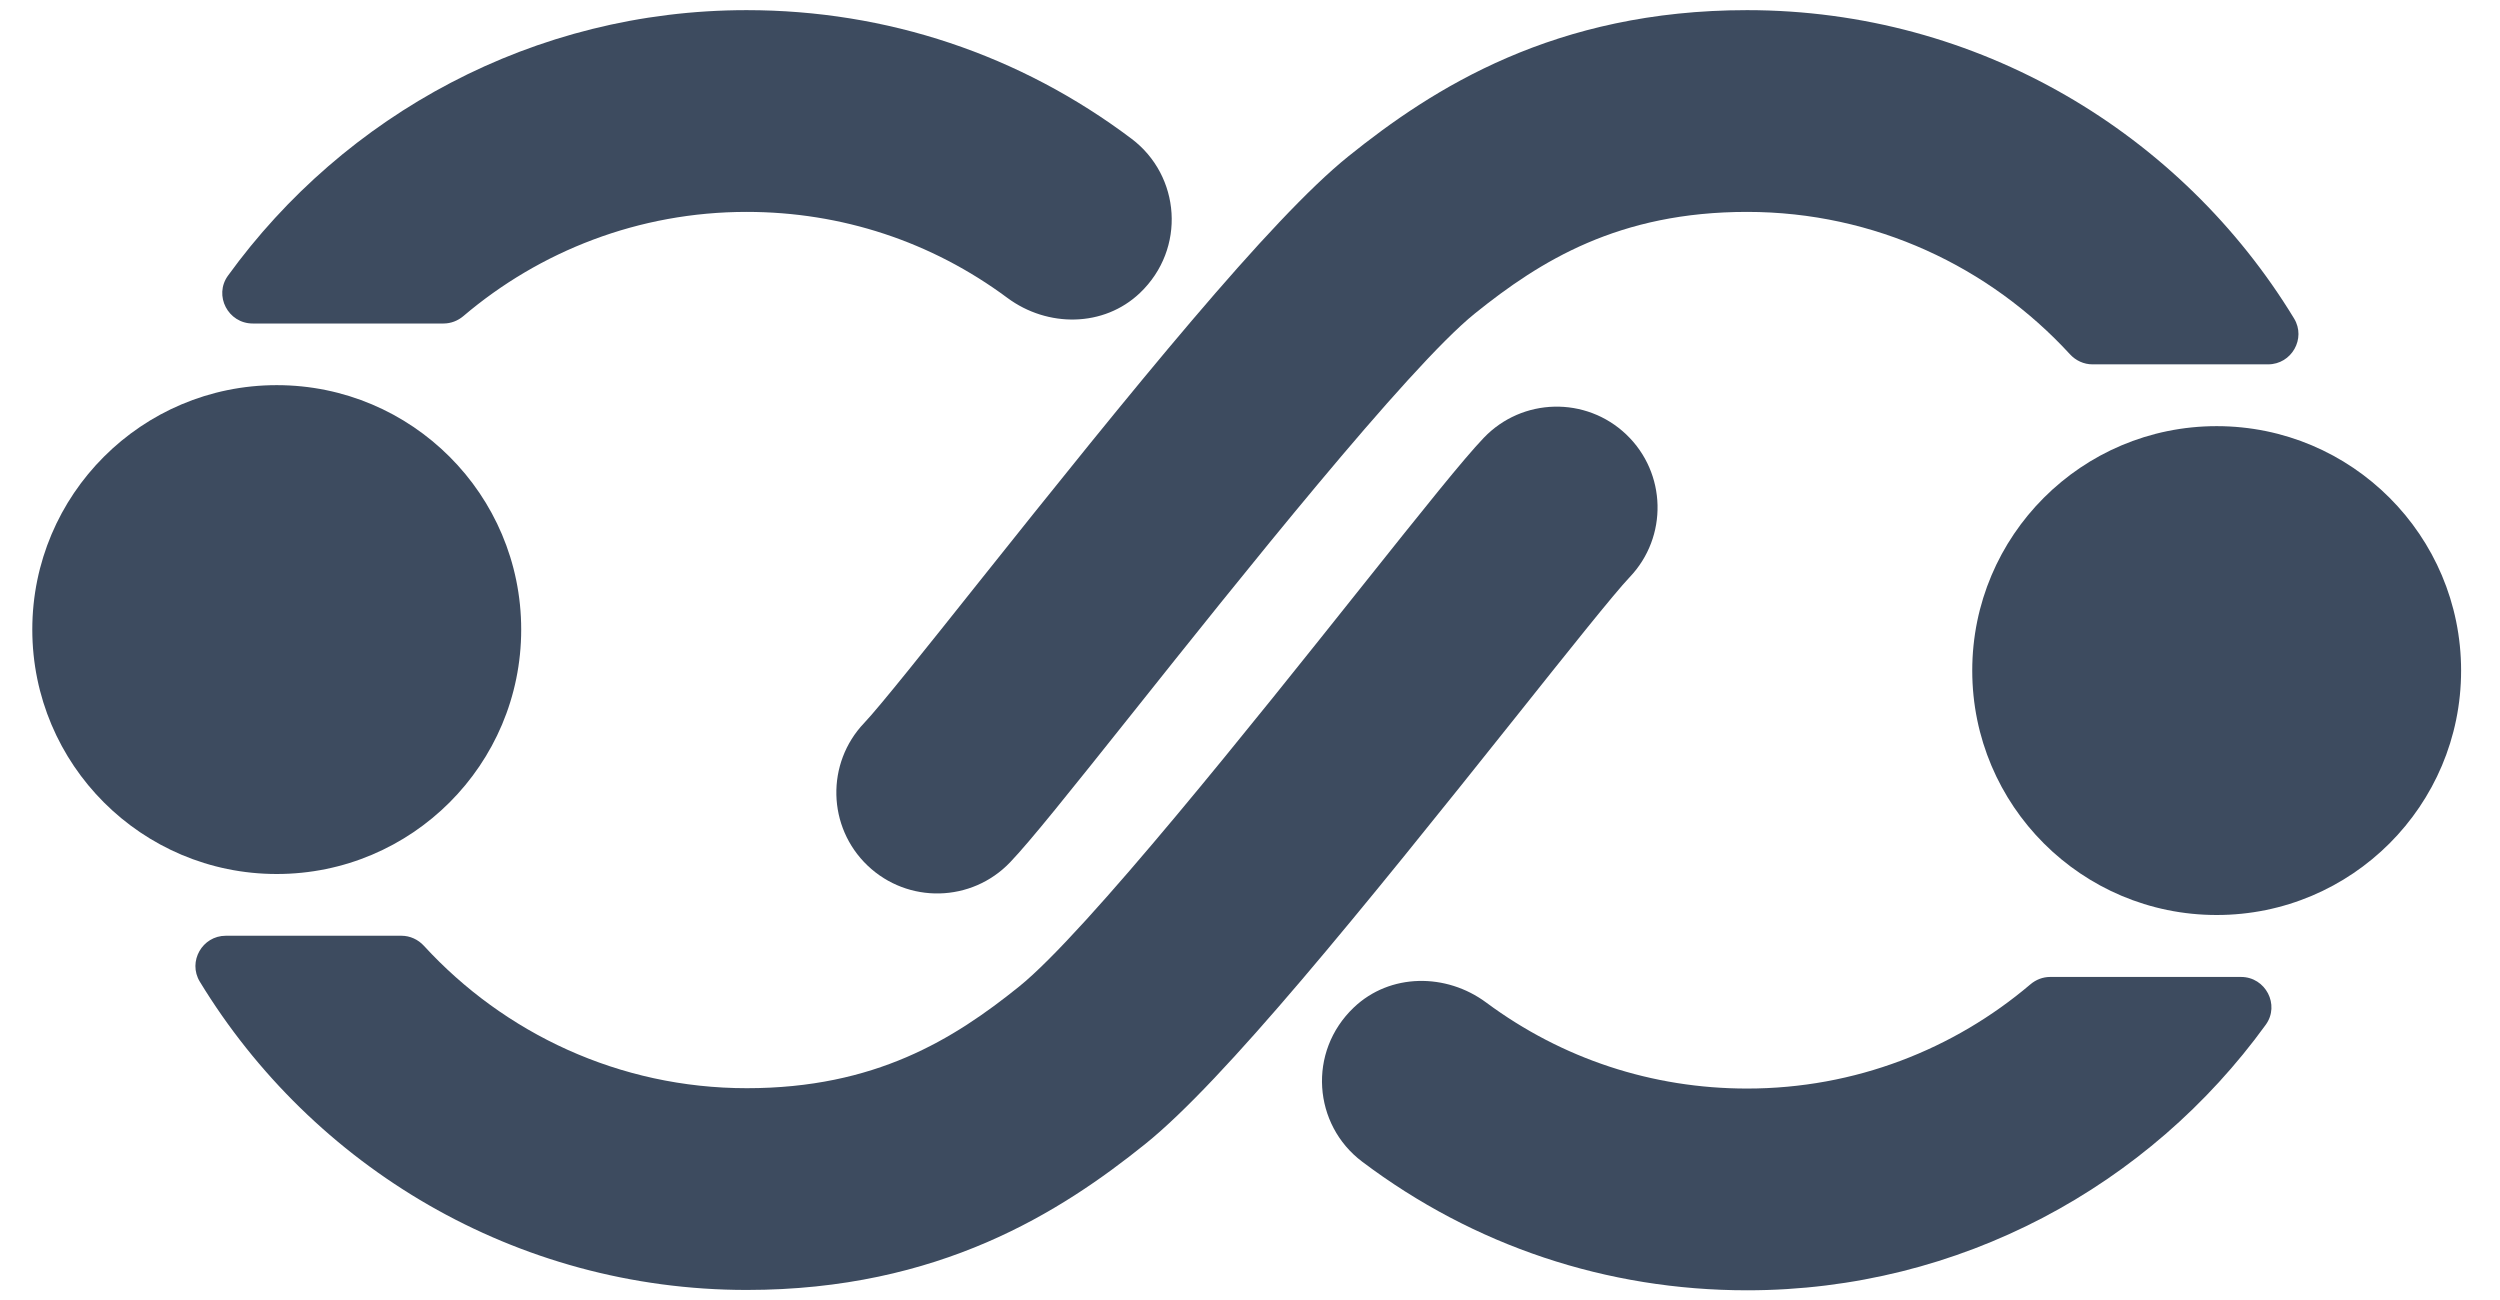 <svg width="50" height="26" viewBox="0 0 50 26" fill="none" xmlns="http://www.w3.org/2000/svg">
<path d="M5.535 17.48C8.235 17.48 10.424 15.291 10.424 12.591C10.424 9.892 8.235 7.703 5.535 7.703C2.835 7.703 0.646 9.892 0.646 12.591C0.646 15.291 2.835 17.48 5.535 17.48Z" fill="#3D4B5F"/>
<path d="M8.872 6.47C9.017 6.47 9.156 6.416 9.266 6.323C10.795 5.023 12.774 4.238 14.933 4.238C16.83 4.238 18.632 4.832 20.148 5.958C20.951 6.553 22.076 6.548 22.799 5.859C23.727 4.974 23.611 3.515 22.632 2.776C20.398 1.093 17.736 0.203 14.932 0.203C10.669 0.203 6.887 2.299 4.559 5.514C4.271 5.912 4.563 6.47 5.054 6.47L8.872 6.47Z" fill="#3D4B5F"/>
<path d="M32.527 8.691C31.721 7.922 30.445 7.951 29.675 8.757C29.271 9.18 28.508 10.134 27.194 11.783C25.147 14.353 21.721 18.654 20.381 19.732C19.07 20.787 17.503 21.764 14.937 21.764C12.383 21.764 10.084 20.665 8.48 18.918C8.364 18.791 8.202 18.715 8.029 18.715H4.516C4.046 18.715 3.752 19.231 3.996 19.633C6.244 23.326 10.306 25.799 14.936 25.799C18.785 25.799 21.22 24.236 22.911 22.875C24.471 21.619 27.203 18.247 30.351 14.296C31.306 13.097 32.294 11.856 32.593 11.544C33.362 10.738 33.333 9.461 32.527 8.691Z" fill="#3D4B5F"/>
<path d="M44.334 18.3C47.034 18.3 49.222 16.111 49.222 13.412C49.222 10.712 47.034 8.523 44.334 8.523C41.634 8.523 39.445 10.712 39.445 13.412C39.445 16.111 41.634 18.3 44.334 18.3Z" fill="#3D4B5F"/>
<path d="M41.002 19.539C40.857 19.539 40.719 19.593 40.608 19.687C39.079 20.986 37.101 21.771 34.942 21.771C33.045 21.771 31.243 21.177 29.726 20.052C28.924 19.456 27.799 19.461 27.076 20.15C26.147 21.035 26.263 22.495 27.243 23.233C29.476 24.917 32.138 25.806 34.942 25.806C39.206 25.806 42.987 23.71 45.315 20.495C45.603 20.097 45.312 19.539 44.82 19.539L41.002 19.539Z" fill="#3D4B5F"/>
<path d="M17.351 17.311C18.157 18.08 19.433 18.051 20.203 17.245C20.607 16.822 21.37 15.868 22.684 14.219C24.731 11.649 28.157 7.348 29.497 6.27C30.808 5.215 32.375 4.238 34.941 4.238C37.495 4.238 39.794 5.337 41.398 7.084C41.514 7.211 41.676 7.287 41.849 7.287H45.361C45.832 7.287 46.126 6.771 45.881 6.369C43.634 2.676 39.572 0.203 34.941 0.203C31.093 0.203 28.658 1.766 26.967 3.127C25.406 4.383 22.674 7.755 19.527 11.705C18.572 12.905 17.583 14.146 17.285 14.458C16.516 15.264 16.545 16.541 17.351 17.311Z" fill="#3D4B5F"/>
</svg>

